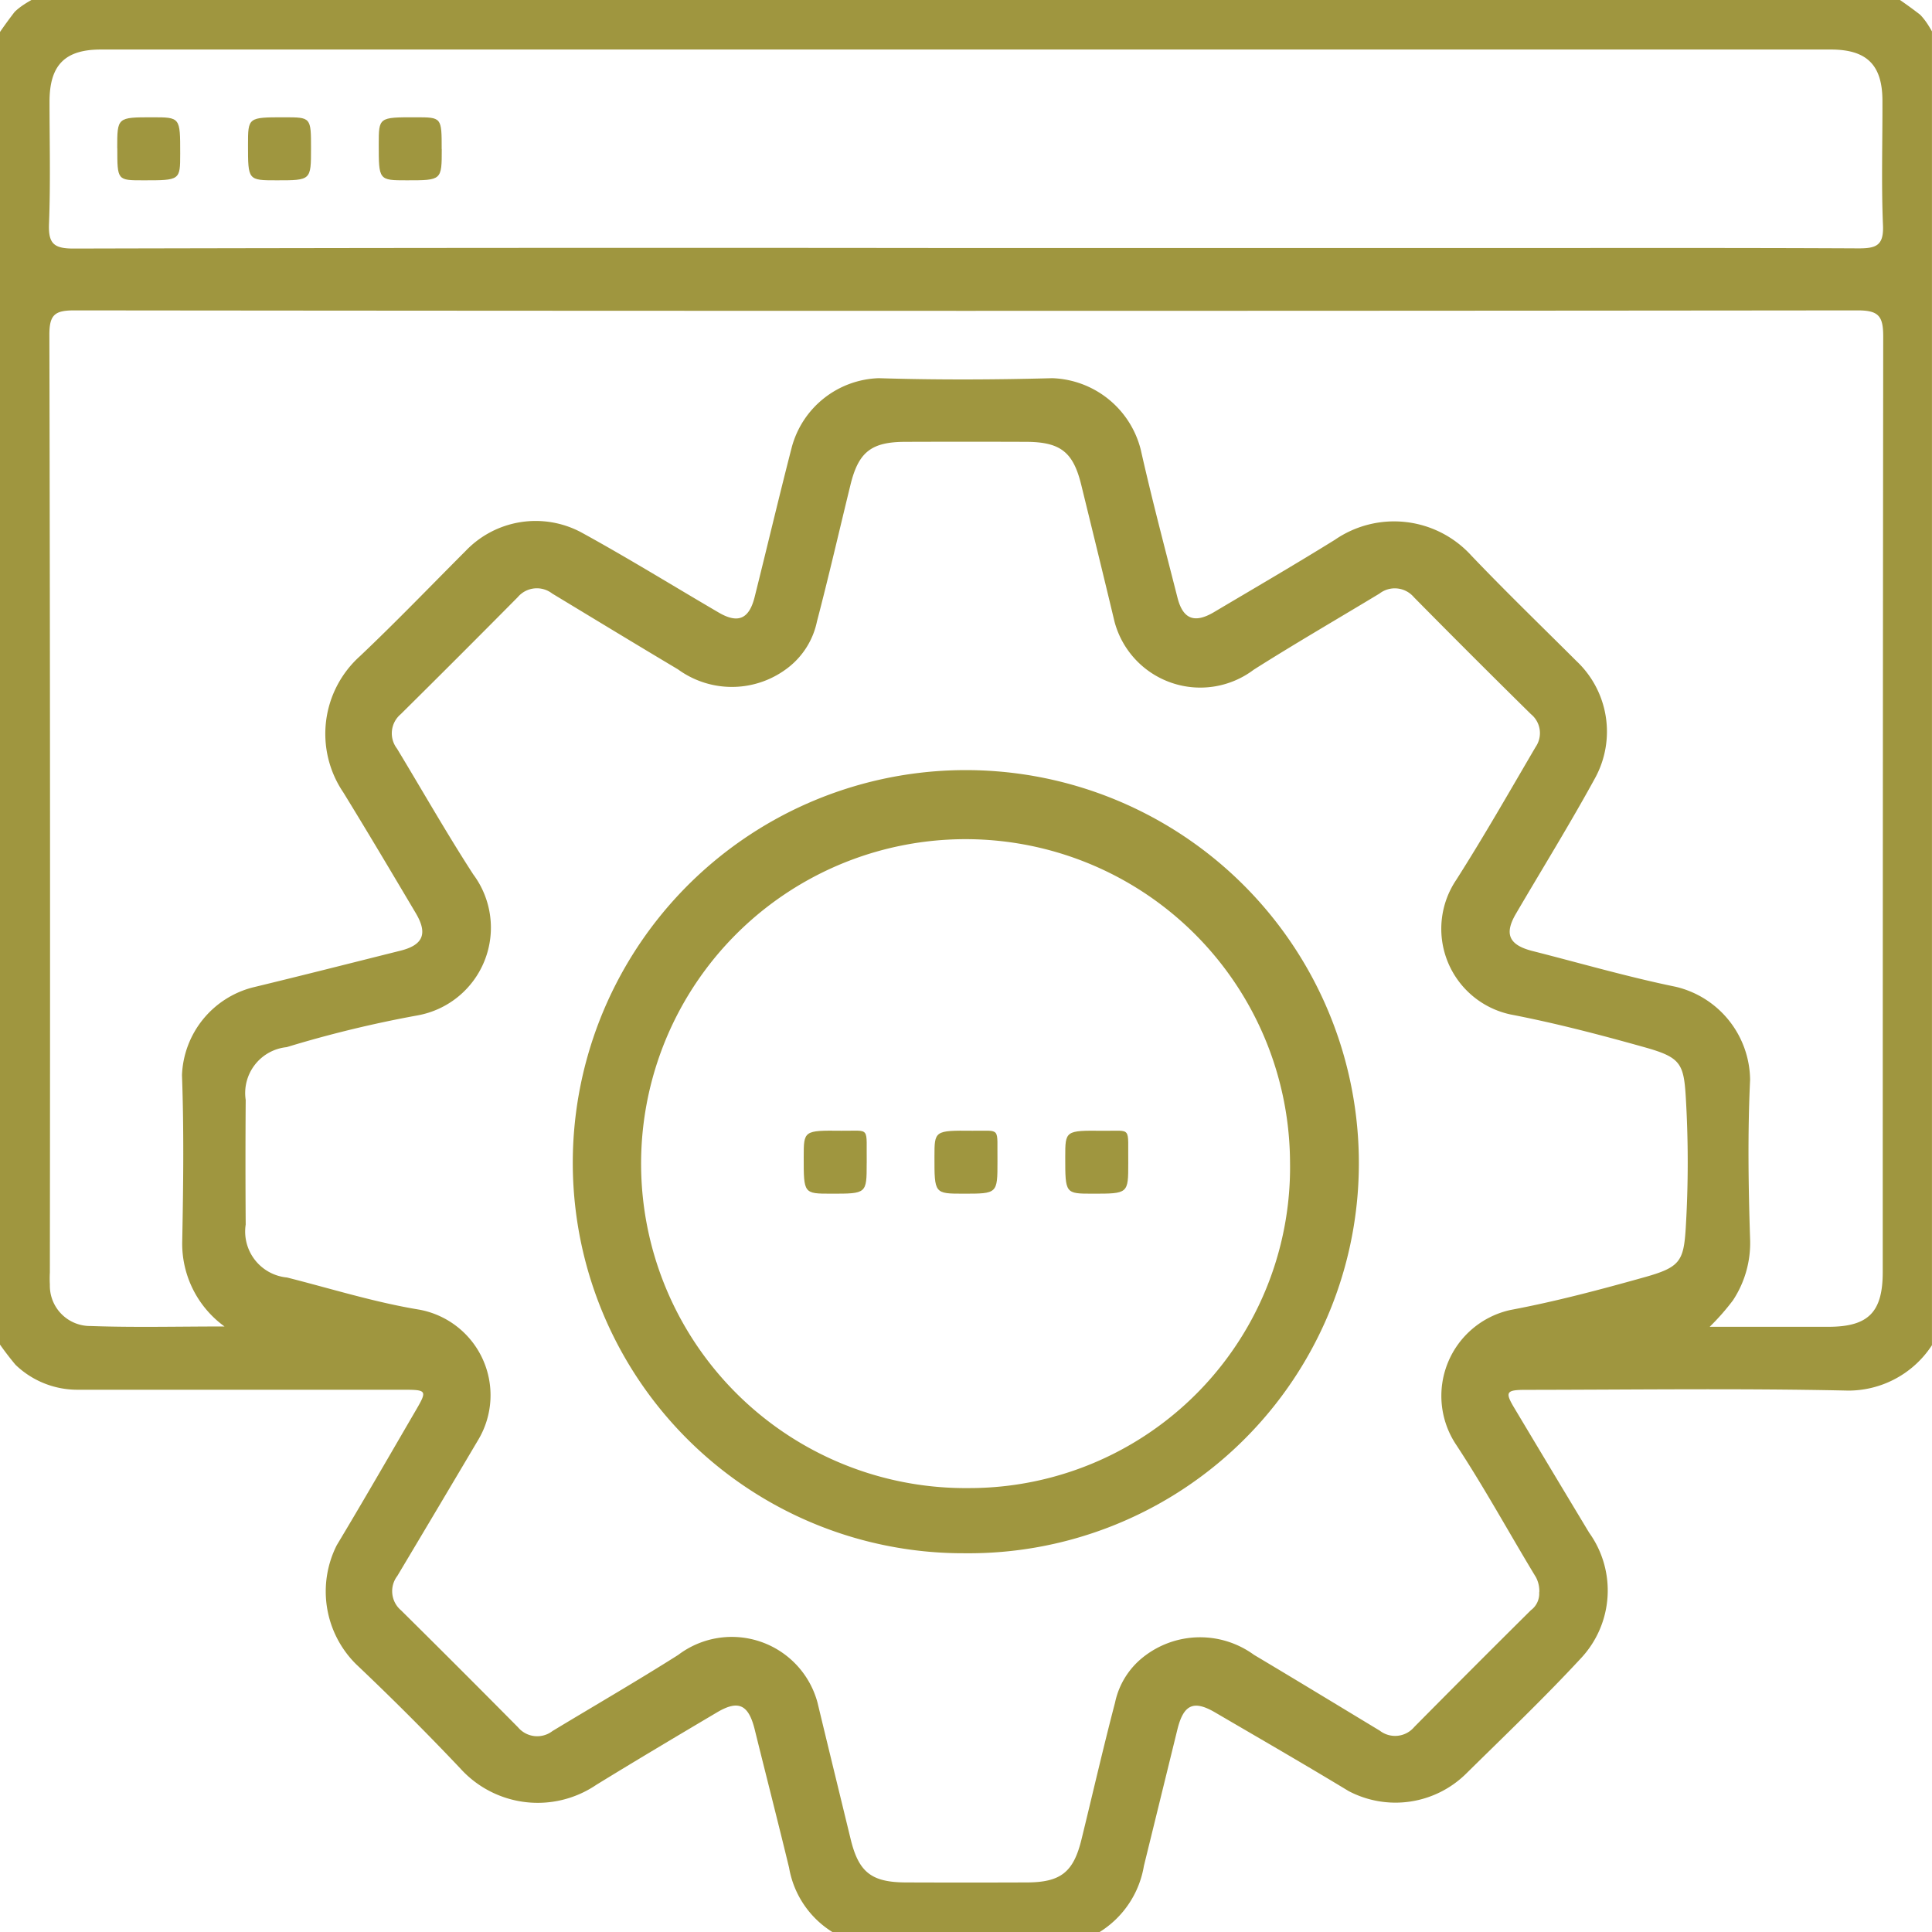 <svg xmlns="http://www.w3.org/2000/svg" xmlns:xlink="http://www.w3.org/1999/xlink" width="52" height="52" viewBox="0 0 52 52">
  <defs>
    <clipPath id="clip-path">
      <rect id="Rectangle_1457" data-name="Rectangle 1457" width="52" height="52" transform="translate(0.397 0.396)" fill="#9f963f"/>
    </clipPath>
  </defs>
  <g id="Group_41028" data-name="Group 41028" transform="translate(-0.396 -0.395)">
    <g id="Group_41027" data-name="Group 41027" transform="translate(-0.002 -0.001)" clip-path="url(#clip-path)">
      <path id="Path_80278" data-name="Path 80278" d="M52.791,1.87V35.964c-.086,0-.116.053-.139.132a2.687,2.687,0,0,1-2.509,1.727c-2.893-.064-5.788-.023-8.682-.02-.532,0-.565.06-.3.5q1,1.673,2.006,3.343a2.668,2.668,0,0,1-.213,3.374c-.995,1.075-2.057,2.087-3.1,3.116a2.707,2.707,0,0,1-3.161.465c-1.189-.72-2.393-1.415-3.593-2.116-.581-.34-.85-.212-1.016.466-.3,1.223-.6,2.446-.9,3.667a2.6,2.6,0,0,1-1.641,2c-.078.028-.182.048-.175.172H23.426c.007-.123-.1-.143-.175-.172a2.549,2.549,0,0,1-1.617-1.954c-.3-1.24-.618-2.477-.924-3.716-.167-.676-.437-.807-1.016-.464-1.087.644-2.174,1.29-3.25,1.951a2.808,2.808,0,0,1-3.665-.449q-1.36-1.436-2.8-2.8a2.758,2.758,0,0,1-.52-3.2c.725-1.207,1.427-2.428,2.136-3.644.3-.516.287-.541-.32-.542q-4.4,0-8.793,0a2.4,2.4,0,0,1-1.668-.671A8.126,8.126,0,0,1,0,35.964V1.87A12.069,12.069,0,0,1,.791.714C1.116.4,1.544.286,1.87,0H50.921a12.053,12.053,0,0,1,1.156.791c.316.325.428.754.714,1.079M41.827,43.248a.8.8,0,0,0-.09-.4c-.721-1.189-1.388-2.413-2.152-3.573a2.368,2.368,0,0,1,1.466-3.622c1.218-.229,2.422-.549,3.616-.884.94-.264,1.044-.427,1.1-1.307a29.481,29.481,0,0,0,0-3.571c-.054-.88-.158-1.043-1.1-1.307-1.194-.335-2.4-.651-3.616-.885a2.357,2.357,0,0,1-1.462-3.619c.747-1.172,1.436-2.382,2.139-3.581a.658.658,0,0,0-.126-.882q-1.586-1.562-3.149-3.146a.674.674,0,0,0-.928-.1c-1.128.682-2.27,1.343-3.383,2.048a2.389,2.389,0,0,1-3.749-1.293C30.1,15.9,29.8,14.678,29.5,13.454c-.216-.89-.557-1.164-1.486-1.167q-1.622-.006-3.244,0c-.929,0-1.27.277-1.486,1.168-.3,1.224-.581,2.451-.9,3.669a2.115,2.115,0,0,1-.75,1.22,2.464,2.464,0,0,1-2.99.067c-1.133-.675-2.259-1.36-3.387-2.042a.674.674,0,0,0-.927.1q-1.566,1.582-3.148,3.148a.674.674,0,0,0-.1.928c.682,1.128,1.334,2.276,2.05,3.382a2.4,2.4,0,0,1-1.511,3.8,31.153,31.153,0,0,0-3.509.852A1.242,1.242,0,0,0,7.009,30q-.012,1.677,0,3.354a1.242,1.242,0,0,0,1.112,1.425c1.186.3,2.361.669,3.564.866a2.342,2.342,0,0,1,1.593,3.486q-1.09,1.842-2.187,3.679a.676.676,0,0,0,.1.928q1.582,1.566,3.148,3.148a.674.674,0,0,0,.927.1c1.128-.682,2.27-1.343,3.383-2.048A2.389,2.389,0,0,1,22.4,46.223c.294,1.224.594,2.447.891,3.671.216.89.557,1.164,1.486,1.167q1.622.006,3.244,0c.929,0,1.27-.277,1.486-1.168.3-1.224.581-2.451.9-3.67a2.114,2.114,0,0,1,.75-1.22,2.463,2.463,0,0,1,2.99-.068c1.133.675,2.259,1.36,3.387,2.042a.674.674,0,0,0,.927-.1Q40.021,45.3,41.6,43.734a.553.553,0,0,0,.223-.485M6.443,36.1A2.752,2.752,0,0,1,5.3,33.84c.029-1.5.049-3.007-.006-4.508a2.54,2.54,0,0,1,1.9-2.359c1.329-.321,2.654-.658,3.98-.99.611-.153.74-.458.413-1.01-.645-1.087-1.29-2.175-1.952-3.252a2.809,2.809,0,0,1,.451-3.667c.971-.92,1.9-1.887,2.844-2.832a2.605,2.605,0,0,1,3.107-.5c1.251.685,2.466,1.437,3.7,2.158.522.306.821.181.971-.419.336-1.344.654-2.692,1-4.034a2.509,2.509,0,0,1,2.338-1.853c1.556.048,3.116.042,4.673,0A2.546,2.546,0,0,1,31.1,12.5c.3,1.333.651,2.656.988,3.981.147.58.458.7.982.39,1.087-.645,2.18-1.281,3.254-1.947a2.809,2.809,0,0,1,3.67.421c.923.968,1.888,1.9,2.833,2.843a2.607,2.607,0,0,1,.5,3.15c-.676,1.236-1.418,2.434-2.13,3.651-.319.545-.188.838.436,1,1.29.327,2.571.7,3.873.967A2.6,2.6,0,0,1,47.5,29.46c-.067,1.427-.046,2.86,0,4.288a2.8,2.8,0,0,1-.461,1.645,6.284,6.284,0,0,1-.627.713c1.108,0,2.15,0,3.193,0,1.077,0,1.465-.391,1.465-1.473q0-12.592.013-25.184c0-.548-.125-.7-.688-.7q-24,.025-48,0c-.521,0-.671.115-.67.656q.028,12.619.013,25.239a3.123,3.123,0,0,0,0,.33,1.085,1.085,0,0,0,1.1,1.111c1.166.042,2.334.012,3.616.012M26.4,7.071H40.307c3.372,0,6.744-.008,10.115.009.469,0,.677-.075.655-.616-.047-1.116-.011-2.235-.015-3.353,0-.967-.418-1.382-1.388-1.383q-23.282,0-46.563,0c-.966,0-1.378.418-1.382,1.389,0,1.1.029,2.2-.014,3.3-.02.528.123.669.66.668Q14.387,7.056,26.4,7.071" transform="translate(0.002 0.001)" fill="#9f963f"/>
      <path id="Path_80279" data-name="Path 80279" d="M253.177,344.822a10.51,10.51,0,0,1-10.513-11.335,10.579,10.579,0,1,1,21.092,1.671,10.5,10.5,0,0,1-10.578,9.664m8.758-10.547a8.733,8.733,0,1,0-8.646,8.793,8.637,8.637,0,0,0,8.646-8.793" transform="translate(-226.817 -302.62)" fill="#9f963f"/>
      <path id="Path_80280" data-name="Path 80280" d="M54.471,55.3c0-.83,0-.83.948-.83.748,0,.748,0,.747.976,0,.721,0,.721-1,.72-.693,0-.693,0-.693-.866" transform="translate(-50.918 -50.917)" fill="#9f963f"/>
      <path id="Path_80281" data-name="Path 80281" d="M110.148,55.309c0,.857,0,.857-.921.857-.775,0-.775,0-.775-.948,0-.748,0-.748.975-.748.721,0,.721,0,.721.839" transform="translate(-101.379 -50.917)" fill="#9f963f"/>
      <path id="Path_80282" data-name="Path 80282" d="M164.129,55.328c0,.839,0,.839-.939.839-.757,0-.757,0-.757-.967,0-.73,0-.73.994-.729.7,0,.7,0,.7.857" transform="translate(-151.841 -50.918)" fill="#9f963f"/>
      <path id="Path_80283" data-name="Path 80283" d="M339.568,473.695c0,.821,0,.821-.957.82-.739,0-.739,0-.738-.985,0-.712,0-.72,1.012-.709.8.009.669-.139.684.873" transform="translate(-315.843 -441.991)" fill="#9f963f"/>
      <path id="Path_80284" data-name="Path 80284" d="M393.549,473.655c0,.866,0,.866-.912.866-.785,0-.785,0-.784-.994,0-.7,0-.71,1.021-.7.787.008.661-.122.675.828" transform="translate(-366.304 -441.997)" fill="#9f963f"/>
      <path id="Path_80285" data-name="Path 80285" d="M447.531,473.693c0,.821,0,.821-.957.821-.739,0-.739,0-.739-.984,0-.712,0-.72,1.012-.709.8.009.669-.139.684.873" transform="translate(-416.766 -441.99)" fill="#9f963f"/>
    </g>
  </g>
</svg>
